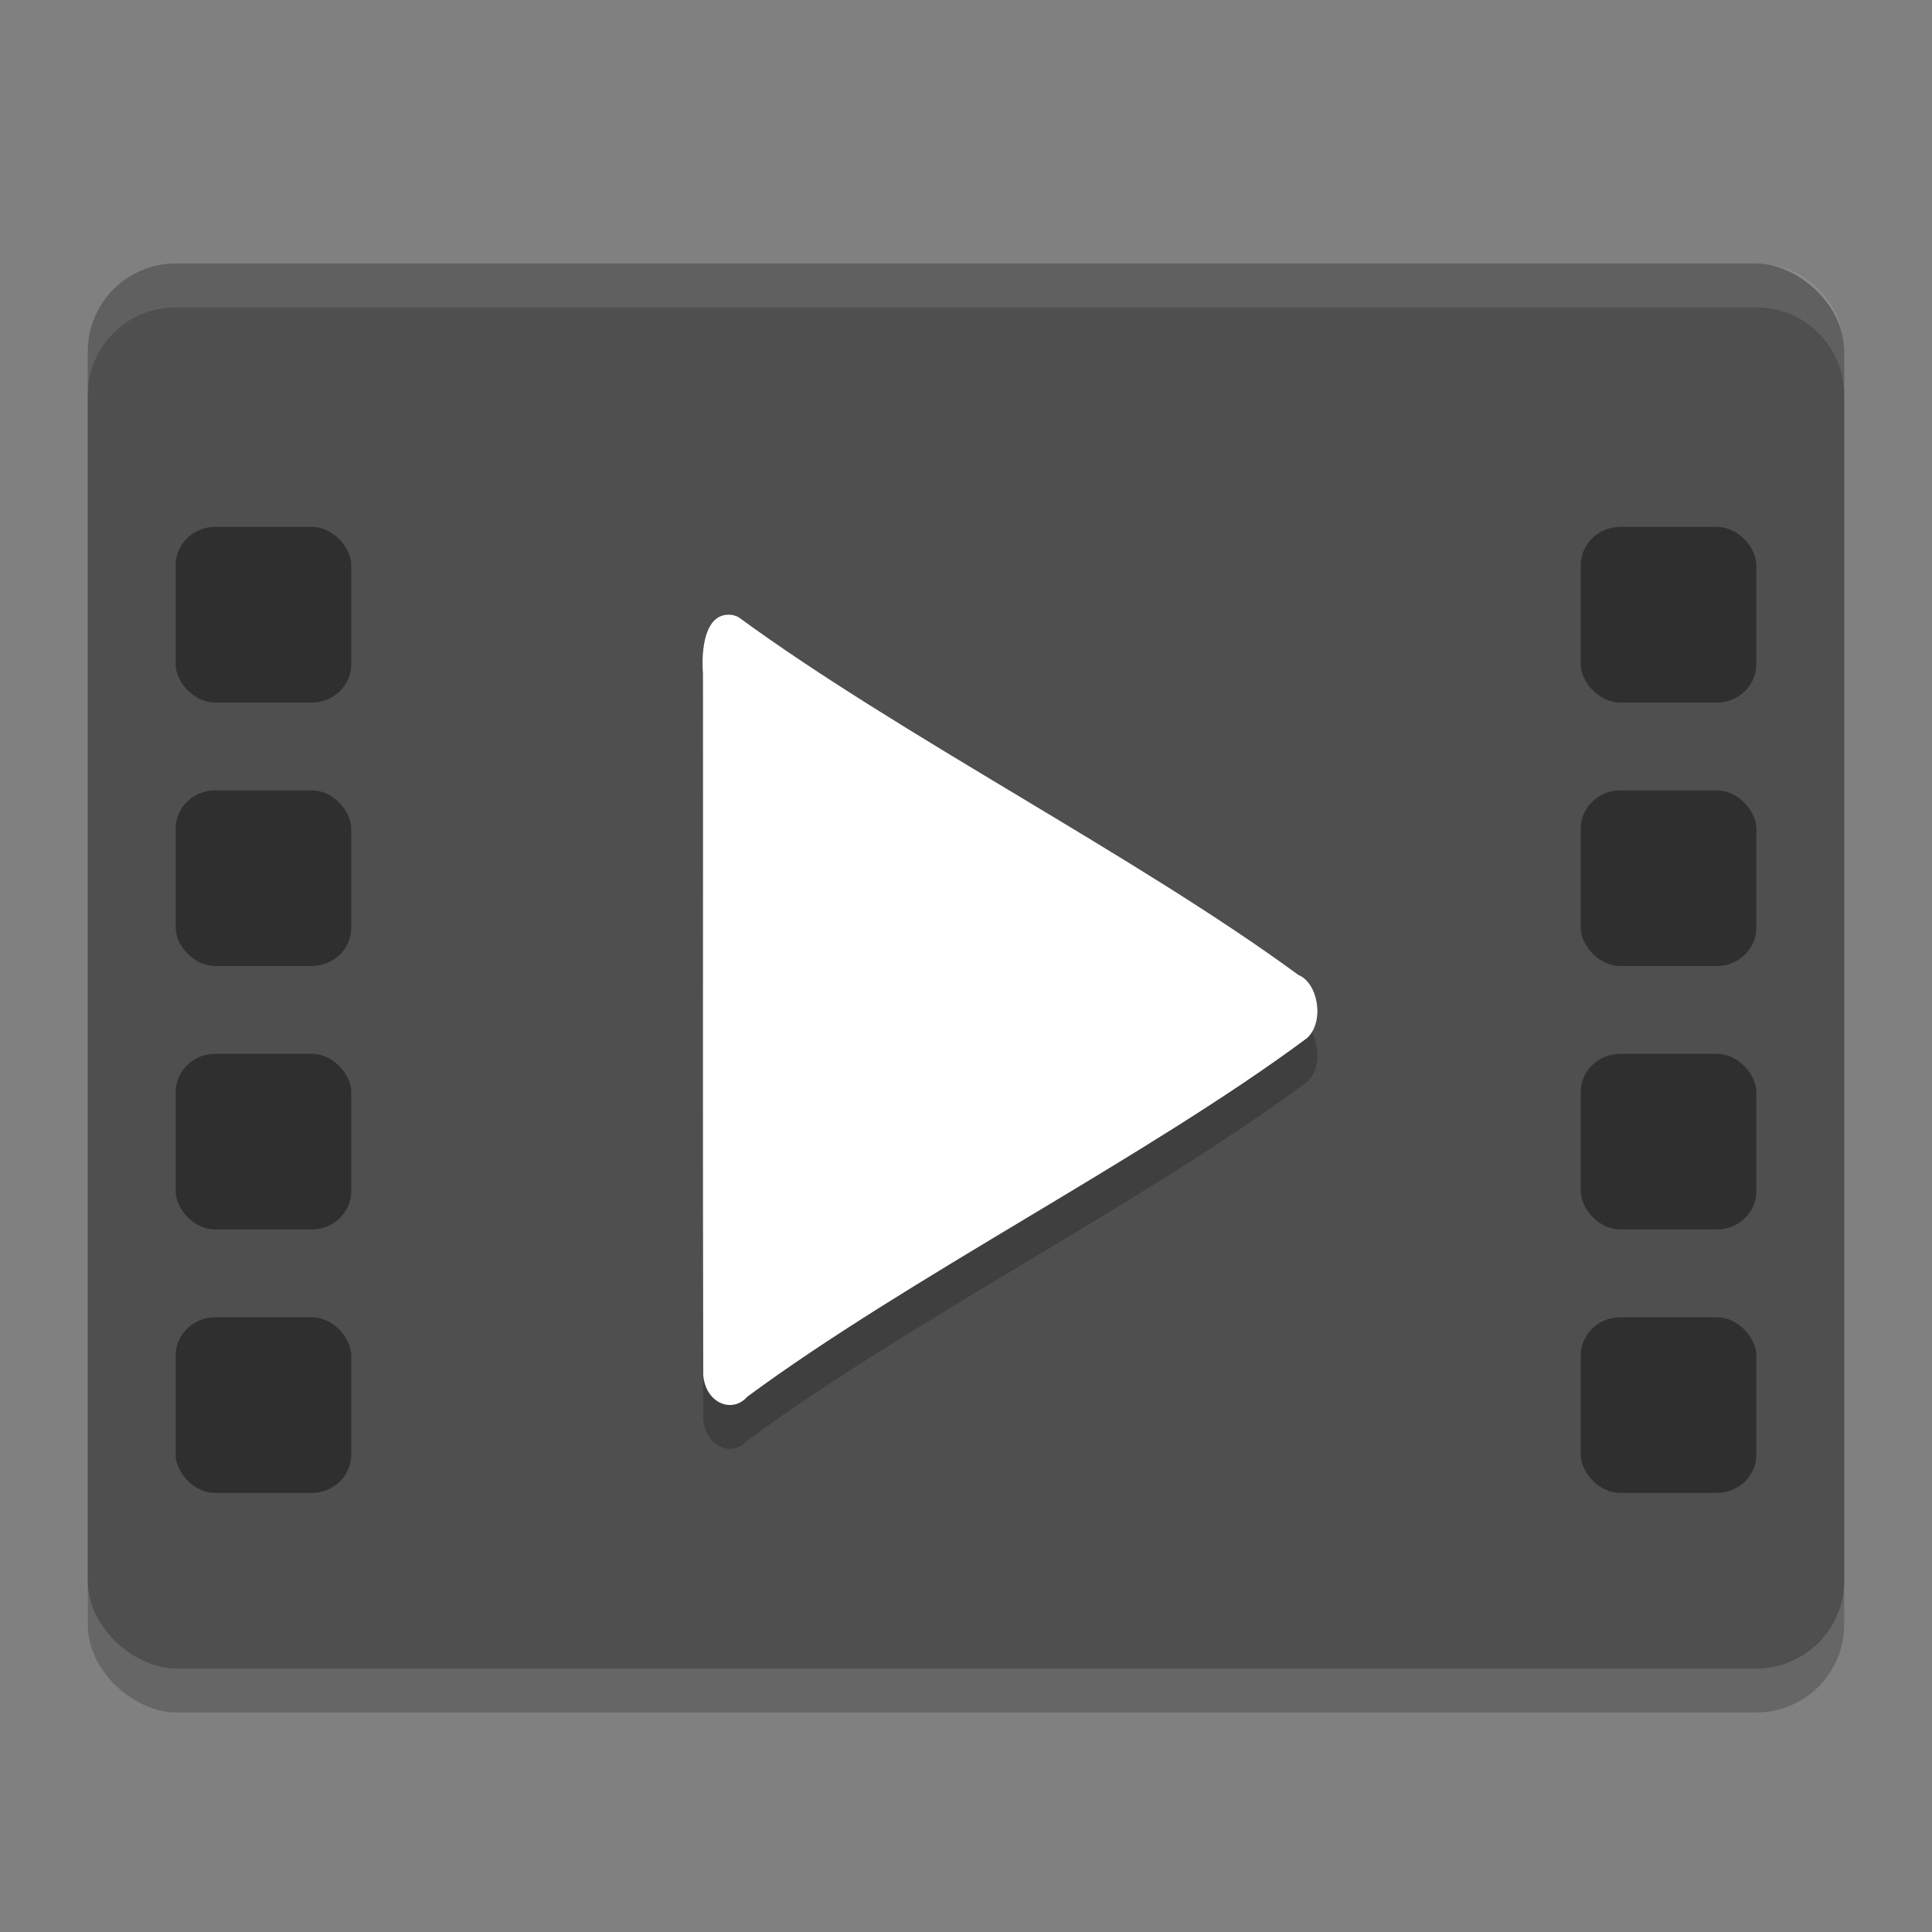 <svg xmlns="http://www.w3.org/2000/svg" width="22" height="22" version="1">
 <rect width="100%" height="100%" fill="#808080" stroke="none"/>
 <rect style="opacity:0.2" width="16" height="20" x="-19.5" y="-21" rx="1" ry="1" transform="matrix(0,-1,-1,0,0,0)"/>
 <rect style="fill:#4f4f4f" width="16" height="20" x="-19" y="-21" rx="1" ry="1" transform="matrix(0,-1,-1,0,0,0)"/>
 <rect style="opacity:0.4" width="2" height="2" x="2" y="6" rx=".45" ry=".436"/>
 <rect style="opacity:0.4" width="2" height="2" x="2" y="15" rx=".45" ry=".436"/>
 <rect style="opacity:0.4" width="2" height="2" x="2" y="12" rx=".45" ry=".436"/>
 <rect style="opacity:0.4" width="2" height="2" x="2" y="9" rx=".45" ry=".436"/>
 <rect style="opacity:0.4" width="2" height="2" x="18" y="6" rx=".45" ry=".436"/>
 <rect style="opacity:0.4" width="2" height="2" x="18" y="15" rx=".45" ry=".436"/>
 <rect style="opacity:0.4" width="2" height="2" x="18" y="12" rx=".45" ry=".436"/>
 <rect style="opacity:0.4" width="2" height="2" x="18" y="9" rx=".45" ry=".436"/>
 <path style="opacity:0.2" d="m 8.302,7.5 c -0.272,-0.006 -0.319,0.388 -0.297,0.672 0.002,2.662 -0.004,5.324 0.003,7.985 0.024,0.318 0.328,0.445 0.501,0.248 1.846,-1.363 4.532,-2.716 6.376,-4.085 0.201,-0.188 0.124,-0.627 -0.1,-0.718 C 12.937,10.246 10.258,8.881 8.41,7.528 8.376,7.51 8.338,7.5 8.301,7.5 Z"/>
 <path style="fill:#ffffff" d="m 8.302,7 c -0.272,-0.006 -0.319,0.388 -0.297,0.672 0.002,2.662 -0.004,5.324 0.003,7.985 0.024,0.318 0.328,0.445 0.501,0.248 1.846,-1.363 4.532,-2.716 6.376,-4.085 0.201,-0.188 0.124,-0.627 -0.1,-0.718 C 12.937,9.746 10.258,8.381 8.41,7.028 8.376,7.01 8.338,7 8.301,7 Z"/>
 <path style="opacity:0.1;fill:#ffffff" d="M 2,3 C 1.446,3 1,3.446 1,4 l 0,0.5 c 0,-0.554 0.446,-1 1,-1 l 18,0 c 0.554,0 1,0.446 1,1 L 21,4 C 21,3.446 20.554,3 20,3 L 2,3 Z"/>
</svg>
